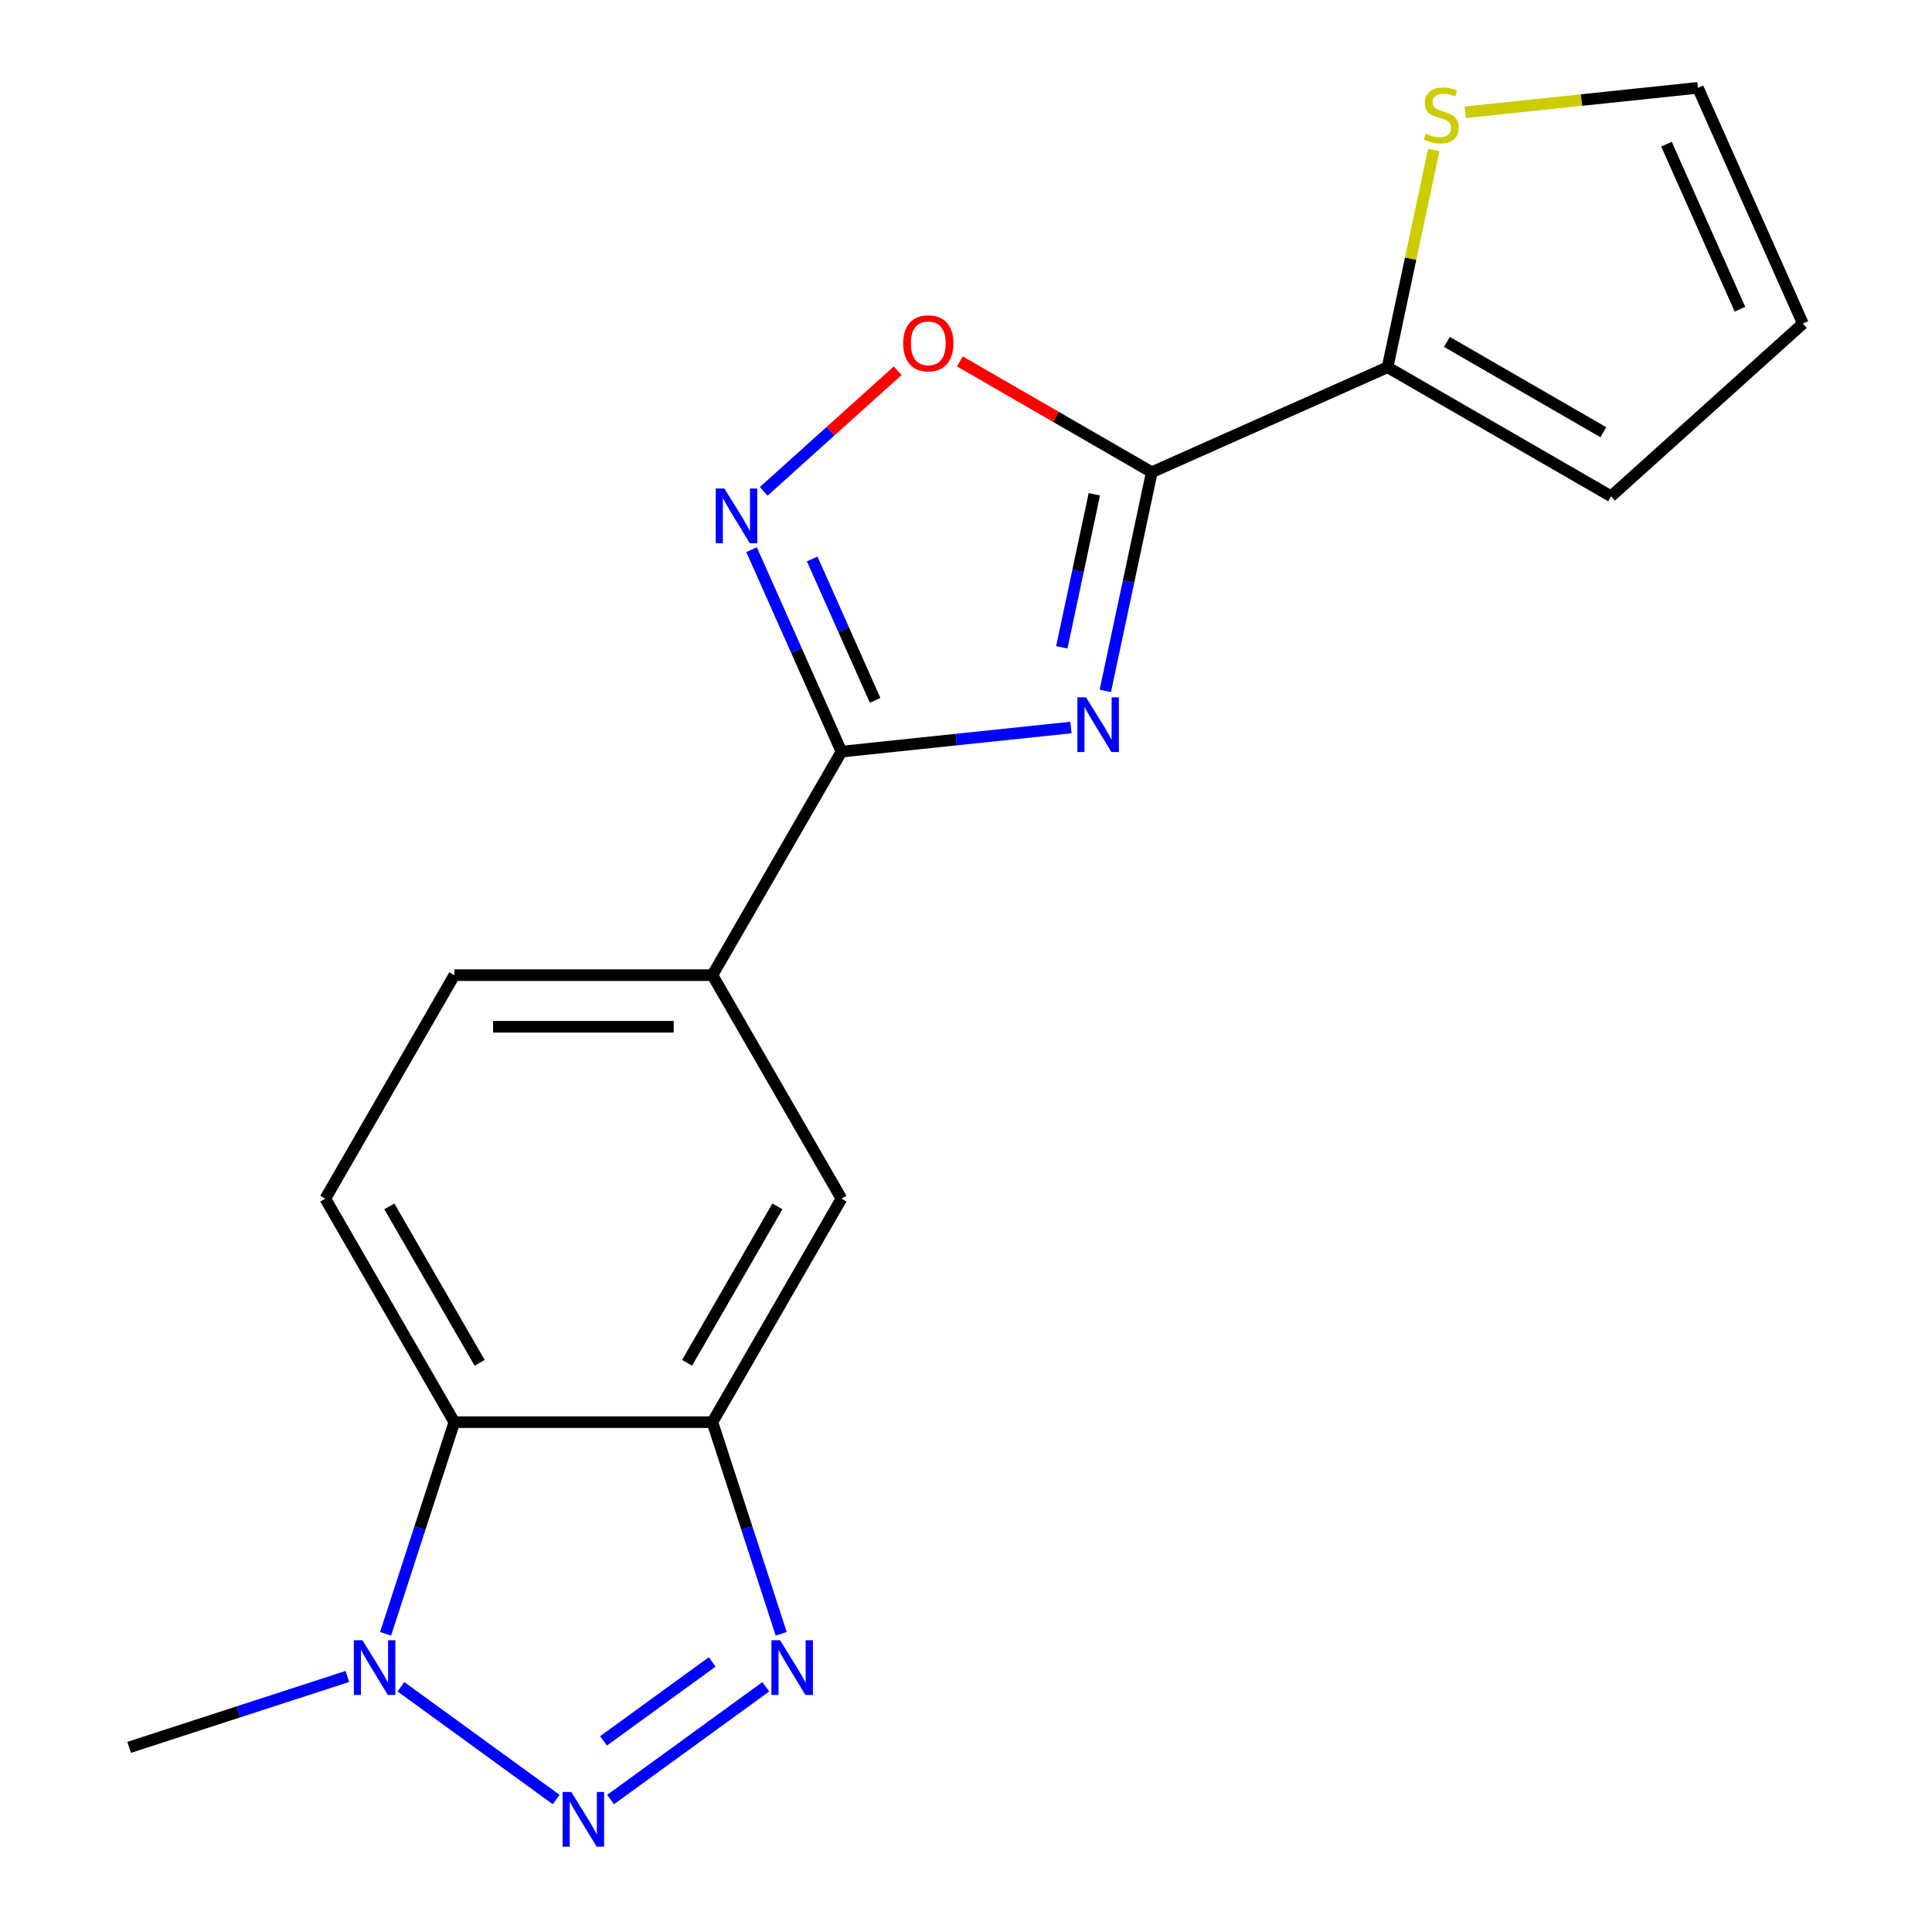 <?xml version='1.0' encoding='iso-8859-1'?>
<svg version='1.1' baseProfile='full'
              xmlns='http://www.w3.org/2000/svg'
                      xmlns:rdkit='http://www.rdkit.org/xml'
                      xmlns:xlink='http://www.w3.org/1999/xlink'
                  xml:space='preserve'
width='1000px' height='1000px' viewBox='0 0 1000 1000'>
<!-- END OF HEADER -->
<rect style='opacity:1.0;fill:#FFFFFF;stroke:none' width='1000' height='1000' x='0' y='0'> </rect>
<path class='bond-0' d='M 572.113,357.583 L 584.14,301' style='fill:none;fill-rule:evenodd;stroke:#0000FF;stroke-width:6px;stroke-linecap:butt;stroke-linejoin:miter;stroke-opacity:1' />
<path class='bond-0' d='M 584.14,301 L 596.167,244.417' style='fill:none;fill-rule:evenodd;stroke:#000000;stroke-width:6px;stroke-linecap:butt;stroke-linejoin:miter;stroke-opacity:1' />
<path class='bond-0' d='M 549.588,335.054 L 558.007,295.446' style='fill:none;fill-rule:evenodd;stroke:#0000FF;stroke-width:6px;stroke-linecap:butt;stroke-linejoin:miter;stroke-opacity:1' />
<path class='bond-0' d='M 558.007,295.446 L 566.426,255.837' style='fill:none;fill-rule:evenodd;stroke:#000000;stroke-width:6px;stroke-linecap:butt;stroke-linejoin:miter;stroke-opacity:1' />
<path class='bond-2' d='M 554.314,376.563 L 494.927,382.804' style='fill:none;fill-rule:evenodd;stroke:#0000FF;stroke-width:6px;stroke-linecap:butt;stroke-linejoin:miter;stroke-opacity:1' />
<path class='bond-2' d='M 494.927,382.804 L 435.54,389.046' style='fill:none;fill-rule:evenodd;stroke:#000000;stroke-width:6px;stroke-linecap:butt;stroke-linejoin:miter;stroke-opacity:1' />
<path class='bond-8' d='M 596.167,244.417 L 546.493,215.738' style='fill:none;fill-rule:evenodd;stroke:#000000;stroke-width:6px;stroke-linecap:butt;stroke-linejoin:miter;stroke-opacity:1' />
<path class='bond-8' d='M 546.493,215.738 L 496.819,187.059' style='fill:none;fill-rule:evenodd;stroke:#FF0000;stroke-width:6px;stroke-linecap:butt;stroke-linejoin:miter;stroke-opacity:1' />
<path class='bond-9' d='M 596.167,244.417 L 718.203,190.084' style='fill:none;fill-rule:evenodd;stroke:#000000;stroke-width:6px;stroke-linecap:butt;stroke-linejoin:miter;stroke-opacity:1' />
<path class='bond-1' d='M 316.035,931.446 L 396.383,873.069' style='fill:none;fill-rule:evenodd;stroke:#0000FF;stroke-width:6px;stroke-linecap:butt;stroke-linejoin:miter;stroke-opacity:1' />
<path class='bond-1' d='M 312.384,901.075 L 368.627,860.211' style='fill:none;fill-rule:evenodd;stroke:#0000FF;stroke-width:6px;stroke-linecap:butt;stroke-linejoin:miter;stroke-opacity:1' />
<path class='bond-22' d='M 287.876,931.446 L 207.528,873.069' style='fill:none;fill-rule:evenodd;stroke:#0000FF;stroke-width:6px;stroke-linecap:butt;stroke-linejoin:miter;stroke-opacity:1' />
<path class='bond-4' d='M 435.54,389.046 L 412.269,336.778' style='fill:none;fill-rule:evenodd;stroke:#000000;stroke-width:6px;stroke-linecap:butt;stroke-linejoin:miter;stroke-opacity:1' />
<path class='bond-4' d='M 412.269,336.778 L 388.998,284.51' style='fill:none;fill-rule:evenodd;stroke:#0000FF;stroke-width:6px;stroke-linecap:butt;stroke-linejoin:miter;stroke-opacity:1' />
<path class='bond-4' d='M 452.966,362.499 L 436.676,325.911' style='fill:none;fill-rule:evenodd;stroke:#000000;stroke-width:6px;stroke-linecap:butt;stroke-linejoin:miter;stroke-opacity:1' />
<path class='bond-4' d='M 436.676,325.911 L 420.386,289.324' style='fill:none;fill-rule:evenodd;stroke:#0000FF;stroke-width:6px;stroke-linecap:butt;stroke-linejoin:miter;stroke-opacity:1' />
<path class='bond-10' d='M 435.54,389.046 L 368.748,504.734' style='fill:none;fill-rule:evenodd;stroke:#000000;stroke-width:6px;stroke-linecap:butt;stroke-linejoin:miter;stroke-opacity:1' />
<path class='bond-3' d='M 404.342,845.657 L 386.545,790.883' style='fill:none;fill-rule:evenodd;stroke:#0000FF;stroke-width:6px;stroke-linecap:butt;stroke-linejoin:miter;stroke-opacity:1' />
<path class='bond-3' d='M 386.545,790.883 L 368.748,736.11' style='fill:none;fill-rule:evenodd;stroke:#000000;stroke-width:6px;stroke-linecap:butt;stroke-linejoin:miter;stroke-opacity:1' />
<path class='bond-19' d='M 395.286,254.333 L 429.95,223.122' style='fill:none;fill-rule:evenodd;stroke:#0000FF;stroke-width:6px;stroke-linecap:butt;stroke-linejoin:miter;stroke-opacity:1' />
<path class='bond-19' d='M 429.95,223.122 L 464.613,191.911' style='fill:none;fill-rule:evenodd;stroke:#FF0000;stroke-width:6px;stroke-linecap:butt;stroke-linejoin:miter;stroke-opacity:1' />
<path class='bond-5' d='M 368.748,736.11 L 435.54,620.422' style='fill:none;fill-rule:evenodd;stroke:#000000;stroke-width:6px;stroke-linecap:butt;stroke-linejoin:miter;stroke-opacity:1' />
<path class='bond-5' d='M 355.629,705.398 L 402.384,624.416' style='fill:none;fill-rule:evenodd;stroke:#000000;stroke-width:6px;stroke-linecap:butt;stroke-linejoin:miter;stroke-opacity:1' />
<path class='bond-21' d='M 368.748,736.11 L 235.163,736.11' style='fill:none;fill-rule:evenodd;stroke:#000000;stroke-width:6px;stroke-linecap:butt;stroke-linejoin:miter;stroke-opacity:1' />
<path class='bond-6' d='M 199.569,845.657 L 217.366,790.883' style='fill:none;fill-rule:evenodd;stroke:#0000FF;stroke-width:6px;stroke-linecap:butt;stroke-linejoin:miter;stroke-opacity:1' />
<path class='bond-6' d='M 217.366,790.883 L 235.163,736.11' style='fill:none;fill-rule:evenodd;stroke:#000000;stroke-width:6px;stroke-linecap:butt;stroke-linejoin:miter;stroke-opacity:1' />
<path class='bond-18' d='M 179.804,867.731 L 123.32,886.083' style='fill:none;fill-rule:evenodd;stroke:#0000FF;stroke-width:6px;stroke-linecap:butt;stroke-linejoin:miter;stroke-opacity:1' />
<path class='bond-18' d='M 123.32,886.083 L 66.837,904.436' style='fill:none;fill-rule:evenodd;stroke:#000000;stroke-width:6px;stroke-linecap:butt;stroke-linejoin:miter;stroke-opacity:1' />
<path class='bond-7' d='M 235.163,736.11 L 168.371,620.422' style='fill:none;fill-rule:evenodd;stroke:#000000;stroke-width:6px;stroke-linecap:butt;stroke-linejoin:miter;stroke-opacity:1' />
<path class='bond-7' d='M 248.282,705.398 L 201.527,624.416' style='fill:none;fill-rule:evenodd;stroke:#000000;stroke-width:6px;stroke-linecap:butt;stroke-linejoin:miter;stroke-opacity:1' />
<path class='bond-12' d='M 718.203,190.084 L 730.153,133.861' style='fill:none;fill-rule:evenodd;stroke:#000000;stroke-width:6px;stroke-linecap:butt;stroke-linejoin:miter;stroke-opacity:1' />
<path class='bond-12' d='M 730.153,133.861 L 742.104,77.638' style='fill:none;fill-rule:evenodd;stroke:#CCCC00;stroke-width:6px;stroke-linecap:butt;stroke-linejoin:miter;stroke-opacity:1' />
<path class='bond-14' d='M 718.203,190.084 L 833.891,256.876' style='fill:none;fill-rule:evenodd;stroke:#000000;stroke-width:6px;stroke-linecap:butt;stroke-linejoin:miter;stroke-opacity:1' />
<path class='bond-14' d='M 748.914,176.965 L 829.896,223.719' style='fill:none;fill-rule:evenodd;stroke:#000000;stroke-width:6px;stroke-linecap:butt;stroke-linejoin:miter;stroke-opacity:1' />
<path class='bond-11' d='M 368.748,504.734 L 435.54,620.422' style='fill:none;fill-rule:evenodd;stroke:#000000;stroke-width:6px;stroke-linecap:butt;stroke-linejoin:miter;stroke-opacity:1' />
<path class='bond-15' d='M 368.748,504.734 L 235.163,504.734' style='fill:none;fill-rule:evenodd;stroke:#000000;stroke-width:6px;stroke-linecap:butt;stroke-linejoin:miter;stroke-opacity:1' />
<path class='bond-15' d='M 348.71,531.451 L 255.201,531.451' style='fill:none;fill-rule:evenodd;stroke:#000000;stroke-width:6px;stroke-linecap:butt;stroke-linejoin:miter;stroke-opacity:1' />
<path class='bond-16' d='M 758.396,58.113 L 818.613,51.784' style='fill:none;fill-rule:evenodd;stroke:#CCCC00;stroke-width:6px;stroke-linecap:butt;stroke-linejoin:miter;stroke-opacity:1' />
<path class='bond-16' d='M 818.613,51.784 L 878.83,45.455' style='fill:none;fill-rule:evenodd;stroke:#000000;stroke-width:6px;stroke-linecap:butt;stroke-linejoin:miter;stroke-opacity:1' />
<path class='bond-13' d='M 168.371,620.422 L 235.163,504.734' style='fill:none;fill-rule:evenodd;stroke:#000000;stroke-width:6px;stroke-linecap:butt;stroke-linejoin:miter;stroke-opacity:1' />
<path class='bond-17' d='M 833.891,256.876 L 933.163,167.49' style='fill:none;fill-rule:evenodd;stroke:#000000;stroke-width:6px;stroke-linecap:butt;stroke-linejoin:miter;stroke-opacity:1' />
<path class='bond-20' d='M 878.83,45.455 L 933.163,167.49' style='fill:none;fill-rule:evenodd;stroke:#000000;stroke-width:6px;stroke-linecap:butt;stroke-linejoin:miter;stroke-opacity:1' />
<path class='bond-20' d='M 862.572,74.627 L 900.606,160.052' style='fill:none;fill-rule:evenodd;stroke:#000000;stroke-width:6px;stroke-linecap:butt;stroke-linejoin:miter;stroke-opacity:1' />
<path  class='atom-0' d='M 562.133 360.923
L 571.413 375.923
Q 572.333 377.403, 573.813 380.083
Q 575.293 382.763, 575.373 382.923
L 575.373 360.923
L 579.133 360.923
L 579.133 389.243
L 575.253 389.243
L 565.293 372.843
Q 564.133 370.923, 562.893 368.723
Q 561.693 366.523, 561.333 365.843
L 561.333 389.243
L 557.653 389.243
L 557.653 360.923
L 562.133 360.923
' fill='#0000FF'/>
<path  class='atom-2' d='M 295.696 927.515
L 304.976 942.515
Q 305.896 943.995, 307.376 946.675
Q 308.856 949.355, 308.936 949.515
L 308.936 927.515
L 312.696 927.515
L 312.696 955.835
L 308.816 955.835
L 298.856 939.435
Q 297.696 937.515, 296.456 935.315
Q 295.256 933.115, 294.896 932.435
L 294.896 955.835
L 291.216 955.835
L 291.216 927.515
L 295.696 927.515
' fill='#0000FF'/>
<path  class='atom-4' d='M 403.768 848.996
L 413.048 863.996
Q 413.968 865.476, 415.448 868.156
Q 416.928 870.836, 417.008 870.996
L 417.008 848.996
L 420.768 848.996
L 420.768 877.316
L 416.888 877.316
L 406.928 860.916
Q 405.768 858.996, 404.528 856.796
Q 403.328 854.596, 402.968 853.916
L 402.968 877.316
L 399.288 877.316
L 399.288 848.996
L 403.768 848.996
' fill='#0000FF'/>
<path  class='atom-5' d='M 374.947 252.851
L 384.227 267.851
Q 385.147 269.331, 386.627 272.011
Q 388.107 274.691, 388.187 274.851
L 388.187 252.851
L 391.947 252.851
L 391.947 281.171
L 388.067 281.171
L 378.107 264.771
Q 376.947 262.851, 375.707 260.651
Q 374.507 258.451, 374.147 257.771
L 374.147 281.171
L 370.467 281.171
L 370.467 252.851
L 374.947 252.851
' fill='#0000FF'/>
<path  class='atom-7' d='M 187.623 848.996
L 196.903 863.996
Q 197.823 865.476, 199.303 868.156
Q 200.783 870.836, 200.863 870.996
L 200.863 848.996
L 204.623 848.996
L 204.623 877.316
L 200.743 877.316
L 190.783 860.916
Q 189.623 858.996, 188.383 856.796
Q 187.183 854.596, 186.823 853.916
L 186.823 877.316
L 183.143 877.316
L 183.143 848.996
L 187.623 848.996
' fill='#0000FF'/>
<path  class='atom-9' d='M 467.479 177.705
Q 467.479 170.905, 470.839 167.105
Q 474.199 163.305, 480.479 163.305
Q 486.759 163.305, 490.119 167.105
Q 493.479 170.905, 493.479 177.705
Q 493.479 184.585, 490.079 188.505
Q 486.679 192.385, 480.479 192.385
Q 474.239 192.385, 470.839 188.505
Q 467.479 184.625, 467.479 177.705
M 480.479 189.185
Q 484.799 189.185, 487.119 186.305
Q 489.479 183.385, 489.479 177.705
Q 489.479 172.145, 487.119 169.345
Q 484.799 166.505, 480.479 166.505
Q 476.159 166.505, 473.799 169.305
Q 471.479 172.105, 471.479 177.705
Q 471.479 183.425, 473.799 186.305
Q 476.159 189.185, 480.479 189.185
' fill='#FF0000'/>
<path  class='atom-13' d='M 737.977 69.138
Q 738.297 69.258, 739.617 69.818
Q 740.937 70.378, 742.377 70.738
Q 743.857 71.058, 745.297 71.058
Q 747.977 71.058, 749.537 69.778
Q 751.097 68.458, 751.097 66.178
Q 751.097 64.618, 750.297 63.658
Q 749.537 62.698, 748.337 62.178
Q 747.137 61.658, 745.137 61.058
Q 742.617 60.298, 741.097 59.578
Q 739.617 58.858, 738.537 57.338
Q 737.497 55.818, 737.497 53.258
Q 737.497 49.698, 739.897 47.498
Q 742.337 45.298, 747.137 45.298
Q 750.417 45.298, 754.137 46.858
L 753.217 49.938
Q 749.817 48.538, 747.257 48.538
Q 744.497 48.538, 742.977 49.698
Q 741.457 50.818, 741.497 52.778
Q 741.497 54.298, 742.257 55.218
Q 743.057 56.138, 744.177 56.658
Q 745.337 57.178, 747.257 57.778
Q 749.817 58.578, 751.337 59.378
Q 752.857 60.178, 753.937 61.818
Q 755.057 63.418, 755.057 66.178
Q 755.057 70.098, 752.417 72.218
Q 749.817 74.298, 745.457 74.298
Q 742.937 74.298, 741.017 73.738
Q 739.137 73.218, 736.897 72.298
L 737.977 69.138
' fill='#CCCC00'/>
</svg>
